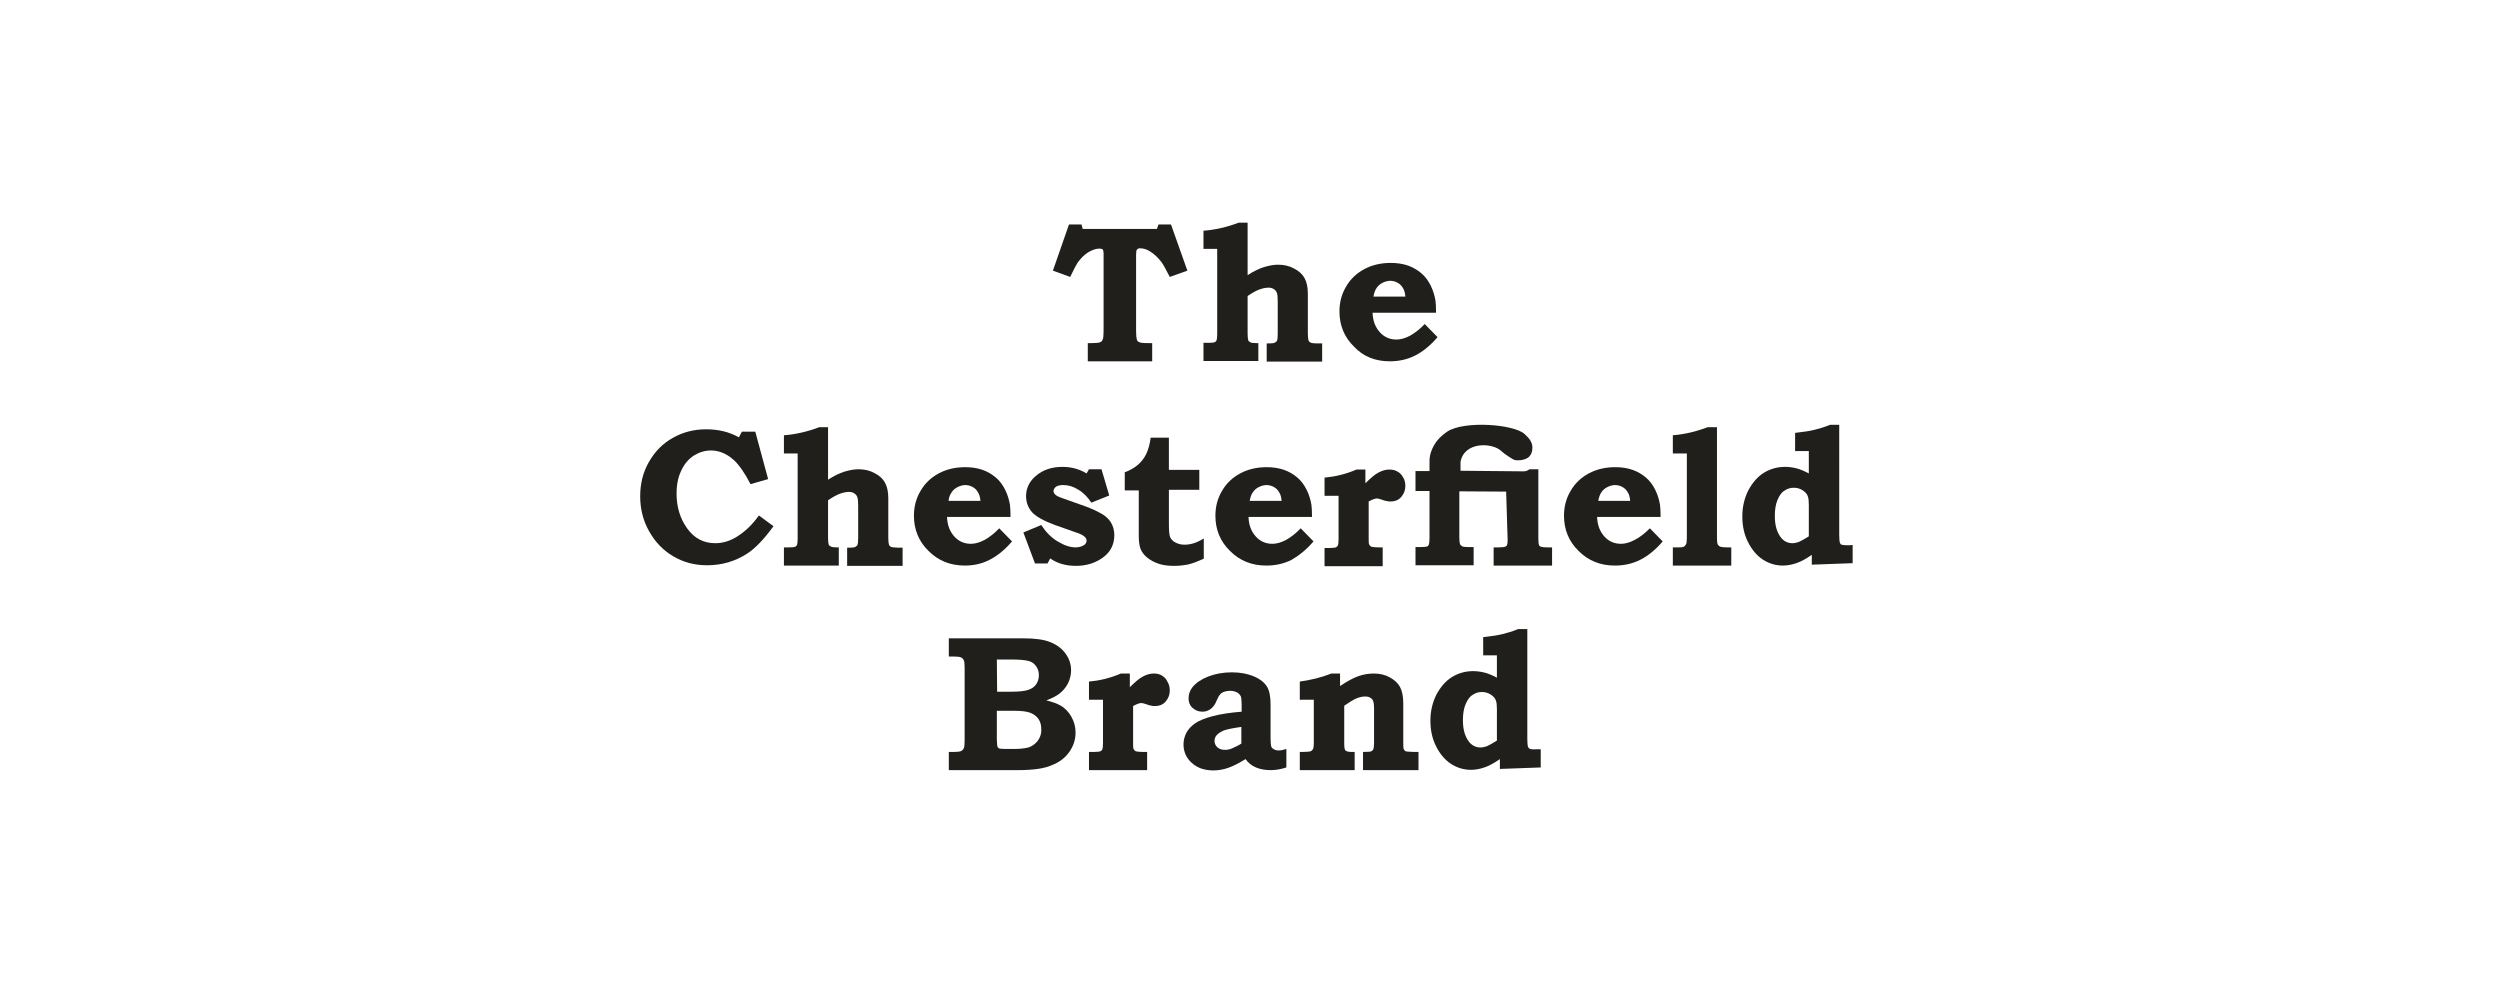 <svg viewBox="0 0 166 66" height="66" width="166" xmlns:xlink="http://www.w3.org/1999/xlink" xmlns="http://www.w3.org/2000/svg"><g transform="translate(33.5,13.2) scale(0.198) translate(0,0)">
<style type="text/css">
	.st0{fill:#201F1B;}
</style>
<g>
	<path d="M192.2,21.4c1.1-1.5,2.3-2.7,3.6-3.5c1.4-0.8,2.6-1.2,3.7-1.2c0.5,0,0.9,0.1,1.1,0.3c0.2,0.2,0.3,0.7,0.3,1.4   v26c0,1.4-0.1,2.4-0.3,2.8c-0.2,0.5-0.5,0.8-0.9,0.9c-0.4,0.2-1.3,0.3-2.8,0.3h-1.3v6.1h21.6v-6.1c-1.9,0-3.1,0-3.6-0.1   c-0.4-0.1-0.8-0.2-1.1-0.4s-0.4-0.5-0.5-0.9s-0.2-1.3-0.2-2.8V18.7c0-0.9,0.1-1.4,0.3-1.7c0.2-0.2,0.5-0.4,1-0.4   c1.1,0,2.2,0.3,3.3,1c1.5,0.9,2.7,2.1,3.9,3.6c0.6,0.8,1.5,2.5,2.8,5l5.9-2.1l-5.5-15.5h-4.2l-0.5,1.5h-24.9l-0.4-1.5h-4.2   l-5.4,15.5l5.8,2.1C190.9,23.7,191.8,22,192.2,21.4z" class="st0"></path>
	<path d="M252.8,48.4h-0.7c-1,0-1.7-0.1-2-0.3c-0.4-0.2-0.6-0.4-0.7-0.7c-0.1-0.3-0.2-1-0.2-2.2V32.6   c1.6-1.1,2.9-1.8,4-2.2c1.1-0.4,2.1-0.6,3.1-0.6c0.7,0,1.3,0.2,1.7,0.5c0.5,0.3,0.8,0.7,1,1.2s0.3,1.4,0.3,2.9v10.9   c0,1.2-0.1,1.9-0.2,2.2s-0.4,0.5-0.7,0.7c-0.3,0.2-1,0.3-1.9,0.3h-0.9v6.1h18.6v-6.1h-1.5c-1.2,0-2-0.1-2.2-0.2   c-0.5-0.2-0.8-0.5-0.9-0.9c-0.1-0.3-0.2-1.1-0.2-2.3V31.8c0-2.2-0.4-3.9-1.1-5.2c-0.7-1.3-1.9-2.4-3.5-3.2   c-1.6-0.9-3.4-1.3-5.4-1.3c-1.5,0-3,0.3-4.7,0.8c-1.6,0.5-3.5,1.4-5.5,2.7V8h-3c-1.8,0.7-3.7,1.3-5.9,1.8s-4.2,0.8-5.9,0.9v6.1h4.6   v28.7c0,1-0.1,1.6-0.2,1.9c-0.1,0.3-0.4,0.6-0.6,0.7c-0.3,0.1-0.9,0.2-2,0.2h-1.8v6.1h18.4V48.4z" class="st0"></path>
	<path d="M296.9,54.5c3,0,5.8-0.6,8.4-1.9c2.6-1.3,5.1-3.3,7.6-6.2l-4.3-4.4c-1.6,1.7-3.3,3-4.9,3.9   c-1.7,0.9-3.2,1.3-4.6,1.3c-2.2,0-4.1-0.8-5.6-2.5s-2.3-3.8-2.4-6.5h21.3c0-1.9-0.1-3.2-0.2-4.1c-0.3-1.7-0.8-3.4-1.6-5   c-0.8-1.6-1.8-3-3.1-4.1c-1.3-1.1-2.8-2-4.5-2.6s-3.7-0.9-5.8-0.9c-3.3,0-6.3,0.7-8.9,2.1s-4.7,3.4-6.1,5.9   c-1.5,2.5-2.2,5.3-2.2,8.3c0,4.6,1.6,8.6,4.9,11.8C288,52.9,292,54.5,296.9,54.5z M292.4,30c0.5-0.8,1.2-1.4,2-1.8s1.7-0.7,2.6-0.7   c0.8,0,1.7,0.2,2.4,0.6c0.8,0.4,1.4,1,1.8,1.7c0.5,0.7,0.8,1.7,0.9,3h-10.7C291.6,31.7,291.9,30.7,292.4,30z" class="st0"></path>
	<path d="M77.8,113.4c-2.3,1.4-4.7,2.1-7.1,2.1c-3.9,0-7-1.6-9.4-4.9s-3.6-7.2-3.6-11.7c0-3,0.5-5.6,1.6-7.8   c1-2.2,2.5-3.9,4.2-5c1.8-1.1,3.7-1.7,5.7-1.7c2.8,0,5.4,1.1,7.8,3.3c1.7,1.6,3.6,4.3,5.5,8l5.9-1.7l-4.3-15.9h-4.5l-1,1.9   c-3.2-1.8-6.8-2.7-11-2.7c-4.1,0-7.9,1-11.2,2.9c-3.4,1.9-6,4.6-8,8.1s-2.9,7.3-2.9,11.5s1,8.2,3,11.7c2,3.6,4.7,6.4,8.1,8.4   s7.1,3,11.3,3c5,0,9.5-1.3,13.6-4c2.6-1.7,5.5-4.7,8.7-9.1l-4.9-3.6C83.1,109.3,80.7,111.6,77.8,113.4z" class="st0"></path>
	<path d="M129.8,116.8c-0.5-0.2-0.8-0.5-0.9-0.9c-0.1-0.3-0.2-1.1-0.2-2.3v-13.2c0-2.2-0.4-3.9-1.1-5.2   c-0.7-1.3-1.9-2.4-3.5-3.2c-1.6-0.9-3.4-1.3-5.4-1.3c-1.5,0-3,0.3-4.7,0.8c-1.6,0.5-3.5,1.4-5.5,2.7V76.6h-3   c-1.8,0.7-3.7,1.3-5.9,1.8c-2.2,0.5-4.2,0.8-5.9,0.9v6.1h4.6v28.7c0,1-0.1,1.6-0.2,1.9s-0.4,0.6-0.6,0.7c-0.3,0.1-0.9,0.2-2,0.2   h-1.8v6.1h18.4v-6.1h-0.7c-1,0-1.7-0.1-2-0.3c-0.4-0.2-0.6-0.4-0.7-0.7c-0.1-0.3-0.2-1-0.2-2.2v-12.6c1.6-1.1,2.9-1.8,4-2.2   c1.1-0.4,2.1-0.6,3.1-0.6c0.7,0,1.3,0.2,1.7,0.5c0.5,0.3,0.8,0.7,1,1.2s0.3,1.4,0.3,2.9v10.9c0,1.2-0.1,1.9-0.2,2.2   c-0.1,0.3-0.4,0.5-0.7,0.7c-0.3,0.2-1,0.3-1.9,0.3h-0.9v6.1h18.6V117H132C130.8,116.9,130.1,116.9,129.8,116.8z" class="st0"></path>
	<path d="M162.6,121.1c2.6-1.3,5.1-3.3,7.6-6.2l-4.3-4.4c-1.6,1.7-3.3,3-4.9,3.9c-1.7,0.9-3.2,1.3-4.6,1.3   c-2.2,0-4.1-0.8-5.6-2.5s-2.3-3.8-2.4-6.5h21.3c0-1.9-0.1-3.2-0.2-4.1c-0.3-1.7-0.8-3.4-1.6-5s-1.8-3-3.1-4.1s-2.8-2-4.5-2.6   s-3.7-0.9-5.8-0.9c-3.3,0-6.3,0.7-8.9,2.1c-2.6,1.4-4.7,3.4-6.1,5.9c-1.5,2.5-2.2,5.3-2.2,8.3c0,4.6,1.6,8.6,4.9,11.8   c3.3,3.3,7.3,4.9,12.2,4.9C157.3,123,160.1,122.4,162.6,121.1z M149.9,98.5c0.5-0.8,1.2-1.4,2-1.8s1.7-0.7,2.6-0.7   c0.8,0,1.7,0.2,2.4,0.6c0.8,0.4,1.4,1,1.8,1.7c0.5,0.7,0.8,1.7,0.9,3h-10.7C149,100.2,149.4,99.2,149.9,98.5z" class="st0"></path>
	<path d="M194.4,116.1c-0.8,0.5-1.7,0.8-2.9,0.8c-1.8,0-3.9-0.7-6-2c-2.2-1.3-4-3.2-5.5-5.5l-6,2.5l3.9,10.4h4.2   l0.9-1.7c2.4,1.7,5.3,2.5,8.6,2.5c3.8,0,7-1.1,9.6-3.2c2.2-1.8,3.3-4.2,3.3-7.1c0-1.6-0.4-3-1.1-4.2c-0.7-1.2-1.8-2.2-3.2-3   s-2.9-1.5-4.4-2.1l-8.7-3.1c-1.2-0.4-2-0.8-2.4-1.2c-0.4-0.4-0.6-0.8-0.6-1.2c0-0.5,0.3-1,0.8-1.4s1.4-0.6,2.5-0.6   c1.7,0,3.4,0.5,5.1,1.6c1.7,1,3.1,2.5,4.3,4.3l6-2.4l-2.6-8.8H196l-0.8,1.4c-2.3-1.4-5-2.2-8.1-2.2c-3.6,0-6.6,1-9,3.1   c-2.1,1.8-3.2,4.1-3.2,6.7c0,2.1,0.7,3.9,2,5.4c1.4,1.5,3.9,2.9,7.7,4.3l6.8,2.4c1.6,0.5,2.6,1,3.1,1.5c0.5,0.4,0.7,0.9,0.7,1.4   C195.2,115.2,194.9,115.7,194.4,116.1z" class="st0"></path>
	<path d="M234.5,120.7v-6.8c-2.2,1.4-4.3,2.1-6.5,2.1c-1.2,0-2.3-0.3-3.3-0.9c-0.7-0.4-1.2-1-1.5-1.7s-0.4-2.3-0.4-4.8   v-11H233v-6.7h-10.2V80.1h-6.1c-0.3,2.2-0.8,4-1.5,5.5c-0.7,1.4-1.7,2.7-2.9,3.7s-2.6,1.8-4.3,2.4v6.1h4.7v15.1   c0,2,0.2,3.5,0.6,4.5c0.4,1,1.1,2,2.2,2.9c1.1,0.9,2.4,1.6,3.9,2.1s3.2,0.7,5.2,0.7c1.7,0,3.3-0.2,4.8-0.5   C231,122.2,232.7,121.5,234.5,120.7z" class="st0"></path>
	<path d="M271.3,114.9l-4.3-4.4c-1.6,1.7-3.3,3-4.9,3.9c-1.7,0.9-3.2,1.3-4.6,1.3c-2.2,0-4.1-0.8-5.6-2.5   s-2.3-3.8-2.4-6.5h21.3c0-1.9-0.1-3.2-0.2-4.1c-0.3-1.7-0.8-3.4-1.6-5c-0.8-1.6-1.8-3-3.1-4.1c-1.3-1.1-2.8-2-4.5-2.6   s-3.7-0.9-5.8-0.9c-3.3,0-6.3,0.7-8.9,2.1c-2.6,1.4-4.7,3.4-6.1,5.9c-1.5,2.5-2.2,5.3-2.2,8.3c0,4.6,1.6,8.6,4.9,11.8   c3.3,3.3,7.3,4.9,12.2,4.9c3,0,5.8-0.6,8.4-1.9C266.2,119.8,268.8,117.8,271.3,114.9z M250.9,98.5c0.5-0.8,1.2-1.4,2-1.8   s1.7-0.7,2.6-0.7c0.8,0,1.7,0.2,2.4,0.6c0.8,0.4,1.4,1,1.8,1.7c0.5,0.7,0.8,1.7,0.9,3h-10.7C250.1,100.2,250.4,99.2,250.9,98.5z" class="st0"></path>
	<path d="M294.5,116.9h-1.4c-1.2,0-2-0.1-2.3-0.2c-0.4-0.1-0.6-0.4-0.8-0.7c-0.2-0.3-0.2-1-0.2-2.1v-12.4   c1.3-0.7,2.2-1,2.7-1c0.4,0,0.8,0.1,1.4,0.3c1.1,0.4,1.8,0.6,2.1,0.6c0.3,0.1,0.7,0.1,1.1,0.1c1.6,0,2.8-0.5,3.7-1.6   c0.9-1.1,1.3-2.3,1.3-3.6c0-1-0.2-2-0.7-2.8c-0.5-0.9-1.1-1.6-1.9-2c-0.8-0.5-1.7-0.7-2.8-0.7c-1.1,0-2.3,0.3-3.6,1   c-1.2,0.6-2.7,1.9-4.4,3.6v-4.6h-3c-3.7,1.6-7.3,2.4-10.7,2.7v6.1h4.7v14.5c0,1.1-0.1,1.8-0.2,2.1s-0.4,0.5-0.7,0.7   c-0.3,0.1-1,0.2-2.2,0.2H275v6.1h19.5V116.9z" class="st0"></path>
	<path d="M347.6,116.7c-0.3-0.1-0.6-0.3-0.7-0.6c-0.1-0.3-0.2-0.9-0.2-2.1V90.7h-3c-0.5,0.5-1.5,0.7-1.8,0.7   c-0.1,0-0.1,0-0.2,0l-21.1-0.2v-3c1.3-6.9,10.8-6.5,13.8-3.5c0.8,0.8,3.6,2.6,4.1,2.8c0.5,0.2,1,0.2,1.5,0.2c1.3,0,2.8-0.4,3.6-1.2   c0.8-0.8,1.1-1.8,1.1-3.1c0-1.6-0.9-3-2.6-4.5c-3.5-3.3-20.3-4.6-26-0.8c-2,1.4-3.3,2.7-4.3,4.4c-0.8,1.4-1.6,3.2-1.6,5.5v3.3h-4.7   V98h4.7v15.5c0,1.3-0.1,2.1-0.2,2.4s-0.3,0.6-0.6,0.7c-0.3,0.1-1,0.2-2.3,0.2h-1.6v6.1H325v-6.1h-1.8c-1.1,0-1.8-0.1-2.1-0.3   c-0.3-0.2-0.6-0.4-0.7-0.8c-0.1-0.3-0.2-1-0.2-2.3V98.1l15.7,0.1l0.5,16.3c0,0.8-0.1,1.4-0.2,1.6c-0.1,0.3-0.4,0.5-0.7,0.6   c-0.3,0.1-1,0.2-2.1,0.2h-1.7v6.1h19.6v-6.1h-1.7C348.7,116.9,347.9,116.8,347.6,116.7z" class="st0"></path>
	<path d="M379,114.4c-1.7,0.9-3.2,1.3-4.6,1.3c-2.2,0-4.1-0.8-5.6-2.5s-2.3-3.8-2.4-6.5h21.3c0-1.9-0.1-3.2-0.2-4.1   c-0.3-1.7-0.8-3.4-1.6-5c-0.8-1.6-1.8-3-3.1-4.1c-1.3-1.1-2.8-2-4.5-2.6s-3.7-0.9-5.8-0.9c-3.3,0-6.3,0.7-8.9,2.1s-4.7,3.4-6.1,5.9   c-1.5,2.5-2.2,5.3-2.2,8.3c0,4.6,1.6,8.6,4.9,11.8c3.3,3.3,7.3,4.9,12.2,4.9c3,0,5.8-0.6,8.4-1.9s5.1-3.3,7.6-6.2l-4.3-4.4   C382.3,112.3,380.6,113.6,379,114.4z M367.8,98.5c0.5-0.8,1.2-1.4,2-1.8s1.7-0.7,2.6-0.7c0.8,0,1.7,0.2,2.4,0.6   c0.8,0.4,1.4,1,1.8,1.7c0.5,0.7,0.8,1.7,0.9,3h-10.7C367,100.2,367.3,99.2,367.8,98.5z" class="st0"></path>
	<path d="M407.8,116.7c-0.5-0.2-0.8-0.5-1-0.9c-0.1-0.2-0.2-1-0.2-2.2v-37h-3.1c-4,1.5-7.9,2.4-11.7,2.7v6.1h4.7v28.2   c0,1.2-0.1,2-0.3,2.3c-0.2,0.3-0.4,0.6-0.8,0.8c-0.4,0.2-1.2,0.2-2.4,0.2h-1.2v6.1h19.6v-6.1h-1.1   C409,116.9,408.1,116.8,407.8,116.7z" class="st0"></path>
	<path d="M450.8,116.2c-1.3,0-2.1-0.1-2.4-0.2s-0.5-0.4-0.6-0.7c-0.1-0.3-0.2-1.2-0.2-2.6V75.8h-3.1   c-1.9,0.8-3.7,1.3-5.3,1.7c-1.6,0.4-3.8,0.7-6.4,1v6.1h4.6v7.5c-1.5-0.8-2.9-1.4-4.1-1.7c-1.2-0.3-2.5-0.5-3.9-0.5   c-2.6,0-5,0.7-7.1,2s-3.8,3.3-5.2,5.9c-1.3,2.6-2,5.5-2,8.7s0.6,6,1.9,8.6s3,4.6,5,5.9s4.3,2,6.7,2c1.5,0,3-0.3,4.5-0.8   s3.2-1.4,5.2-2.8v3.3l13.7-0.5v-6.1L450.8,116.2L450.8,116.2z M437.4,113.2c-1.6,1-2.7,1.6-3.4,1.9c-0.7,0.2-1.3,0.4-2.1,0.4   c-1.6,0-3-0.7-4-2.1c-1.3-1.8-1.9-4.1-1.9-7.1c0-2.1,0.3-3.9,0.9-5.3s1.3-2.5,2.3-3.1c1-0.7,2-1,3.2-1c1.1,0,2.1,0.3,3,0.9   s1.5,1.3,1.7,2.1c0.2,0.5,0.3,1.5,0.3,2.8V113.2z" class="st0"></path>
	<path d="M186.4,169.9c-1.1-0.6-2.7-1.2-4.7-1.7c1.9-0.7,3.5-1.5,4.7-2.5s2.1-2.2,2.7-3.5c0.6-1.3,0.9-2.7,0.9-4.1   c0-2-0.6-3.8-1.8-5.5s-2.9-3-5.1-3.9c-2.2-0.9-5.2-1.3-9-1.3H149v6.1h1.7c1.2,0,1.9,0.1,2.4,0.3c0.4,0.2,0.7,0.5,0.9,0.9   s0.3,1.2,0.3,2.5v24.6c0,1.3-0.1,2.1-0.3,2.5s-0.5,0.7-0.9,0.9s-1.2,0.3-2.4,0.3H149v6.1h23.1c5,0,8.8-0.5,11.3-1.6   c2.6-1,4.6-2.5,6-4.5s2.1-4.1,2.1-6.5c0-2-0.5-3.7-1.4-5.3C189.2,172.1,188,170.8,186.4,169.9z M165.1,154.5h4.8   c2.8,0,4.8,0.2,5.9,0.5c1.1,0.3,1.9,0.9,2.5,1.8c0.6,0.8,0.9,1.8,0.9,3c0,1.1-0.3,2.1-0.9,3c-0.6,0.9-1.5,1.5-2.7,1.9   s-3.1,0.6-5.6,0.6h-4.8L165.1,154.5L165.1,154.5z M178.8,181.8c-0.9,1.1-1.9,1.8-3.1,2.2c-1.2,0.3-2.8,0.5-4.7,0.5h-3.2   c-1.1,0-1.7-0.1-2-0.2c-0.2-0.1-0.4-0.3-0.5-0.6c-0.1-0.2-0.1-1-0.2-2.4v-9.6h5.7c2.5,0,4.4,0.2,5.6,0.7c1.2,0.5,2.1,1.2,2.7,2.1   c0.6,0.9,0.9,2,0.9,3.3C180.1,179.4,179.6,180.7,178.8,181.8z" class="st0"></path>
	<path d="M220.5,159.9c-0.8-0.5-1.7-0.7-2.8-0.7s-2.3,0.3-3.6,1c-1.2,0.6-2.7,1.9-4.4,3.6v-4.6h-3   c-3.7,1.6-7.3,2.4-10.7,2.7v6.1h4.7v14.5c0,1.1-0.1,1.8-0.2,2.1c-0.1,0.3-0.4,0.5-0.7,0.7c-0.3,0.1-1,0.2-2.2,0.2H196v6.1h19.5   v-6.1h-1.4c-1.2,0-2-0.1-2.3-0.2c-0.4-0.1-0.6-0.4-0.8-0.7s-0.2-1-0.2-2.1v-12.4c1.3-0.7,2.2-1,2.7-1c0.4,0,0.8,0.1,1.4,0.3   c1.1,0.4,1.8,0.6,2.1,0.6c0.3,0.1,0.7,0.1,1.1,0.1c1.6,0,2.8-0.5,3.7-1.6s1.3-2.3,1.3-3.6c0-1-0.2-2-0.7-2.8   C221.9,161,221.3,160.4,220.5,159.9z" class="st0"></path>
	<path d="M258,184.6c-0.5-0.3-0.8-0.6-0.9-1s-0.2-1.3-0.2-2.7v-11.3c0-2.7-0.4-4.7-1.2-6s-2.2-2.5-4.3-3.4   s-4.6-1.4-7.5-1.4s-5.6,0.5-7.9,1.4c-2.3,0.9-4.1,2.1-5.3,3.6c-0.9,1.1-1.3,2.4-1.3,3.8c0,1.2,0.4,2.3,1.3,3.1   c0.9,0.8,2,1.3,3.3,1.3c1.1,0,2-0.3,2.8-0.9c0.8-0.6,1.5-1.5,2-2.8c0.4-1,0.8-1.7,1.2-2.1c0.3-0.4,0.8-0.7,1.4-0.9   c0.6-0.2,1.2-0.3,1.9-0.3c0.9,0,1.7,0.2,2.3,0.5s1,0.8,1.3,1.3c0.2,0.5,0.3,1.5,0.3,2.9v2.3c-3.8,0.3-7.1,0.8-9.7,1.5   c-2.7,0.7-4.6,1.5-5.9,2.4c-1.3,0.9-2.2,1.9-2.9,3.1c-0.6,1.2-1,2.5-1,3.9c0,2.5,0.9,4.6,2.8,6.3c1.9,1.7,4.3,2.5,7.3,2.5   c1.6,0,3.3-0.3,5-0.9c1.7-0.6,3.6-1.6,5.7-2.9c0.9,1.3,2.1,2.2,3.5,2.8s3,0.9,5,0.9c1.6,0,3.4-0.3,5.2-0.9v-6.2   c-1,0.3-1.8,0.5-2.4,0.5C259,185,258.5,184.9,258,184.6z M247.1,182.7c-1.1,0.7-2.2,1.2-3.1,1.6c-0.9,0.4-1.7,0.5-2.4,0.5   c-1.1,0-1.9-0.3-2.6-0.9c-0.6-0.6-0.9-1.3-0.9-2.1c0-0.7,0.2-1.3,0.7-1.9c0.5-0.6,1.3-1.1,2.4-1.6c1.1-0.4,3.1-0.8,5.9-1.2   L247.1,182.7L247.1,182.7z" class="st0"></path>
	<path d="M302.3,185.3c-0.3-0.1-0.6-0.4-0.7-0.7c-0.2-0.3-0.2-1-0.2-2.2v-13.2c0-2.4-0.4-4.2-1.1-5.5s-1.9-2.4-3.4-3.2   c-1.6-0.9-3.4-1.3-5.4-1.3c-1.8,0-3.5,0.3-5.2,0.9c-1.7,0.6-3.7,1.7-6.1,3.3v-4.2h-2.9c-3.3,1.3-6.9,2.2-10.6,2.7v6.1h4.7v14.7   c0,0.9-0.1,1.5-0.3,1.9c-0.2,0.3-0.4,0.5-0.8,0.7c-0.3,0.1-1.3,0.2-2.7,0.2h-0.9v6.1h18.4v-6.1h-1c-1.1,0-1.8-0.2-2.1-0.5   c-0.3-0.3-0.4-1.2-0.4-2.5V170c1.8-1.2,3.1-2.1,4.2-2.5c1-0.4,2-0.6,2.9-0.6c1.1,0,1.9,0.4,2.4,1.1c0.3,0.4,0.5,1.4,0.5,2.9v11.6   c0,1.1-0.1,1.8-0.3,2.2c-0.2,0.3-0.5,0.6-1,0.7c-0.2,0-1,0.1-2.4,0.1v6.1h18.6v-6.1h-1.6C303.3,185.4,302.5,185.4,302.3,185.3z" class="st0"></path>
	<path d="M343.8,184.4c-0.3-0.1-0.5-0.4-0.6-0.7s-0.2-1.2-0.2-2.6v-36.8h-3.1c-1.9,0.8-3.7,1.3-5.3,1.7   c-1.6,0.4-3.8,0.7-6.4,1v6.1h4.6v7.5c-1.5-0.8-2.9-1.4-4.1-1.7s-2.5-0.5-3.9-0.5c-2.6,0-5,0.7-7.1,2s-3.8,3.3-5.2,5.9   c-1.3,2.6-2,5.5-2,8.7s0.6,6,1.9,8.6s3,4.6,5,5.9c2,1.3,4.3,2,6.7,2c1.5,0,3-0.3,4.5-0.8s3.2-1.4,5.2-2.8v3.3l13.7-0.5v-6.1H346   C344.9,184.7,344.1,184.6,343.8,184.4z M332.8,181.7c-1.6,1-2.7,1.6-3.4,1.9c-0.7,0.2-1.3,0.4-2.1,0.4c-1.6,0-3-0.7-4-2.1   c-1.3-1.8-1.9-4.1-1.9-7.1c0-2.1,0.3-3.9,0.9-5.3c0.6-1.4,1.3-2.5,2.3-3.1c1-0.7,2-1,3.2-1c1.1,0,2.1,0.3,3,0.9   c0.9,0.6,1.5,1.3,1.7,2.1c0.2,0.5,0.3,1.5,0.3,2.8V181.7z" class="st0"></path>
</g>
</g><rect fill="none" height="66" width="166" y="0" x="0"></rect></svg>